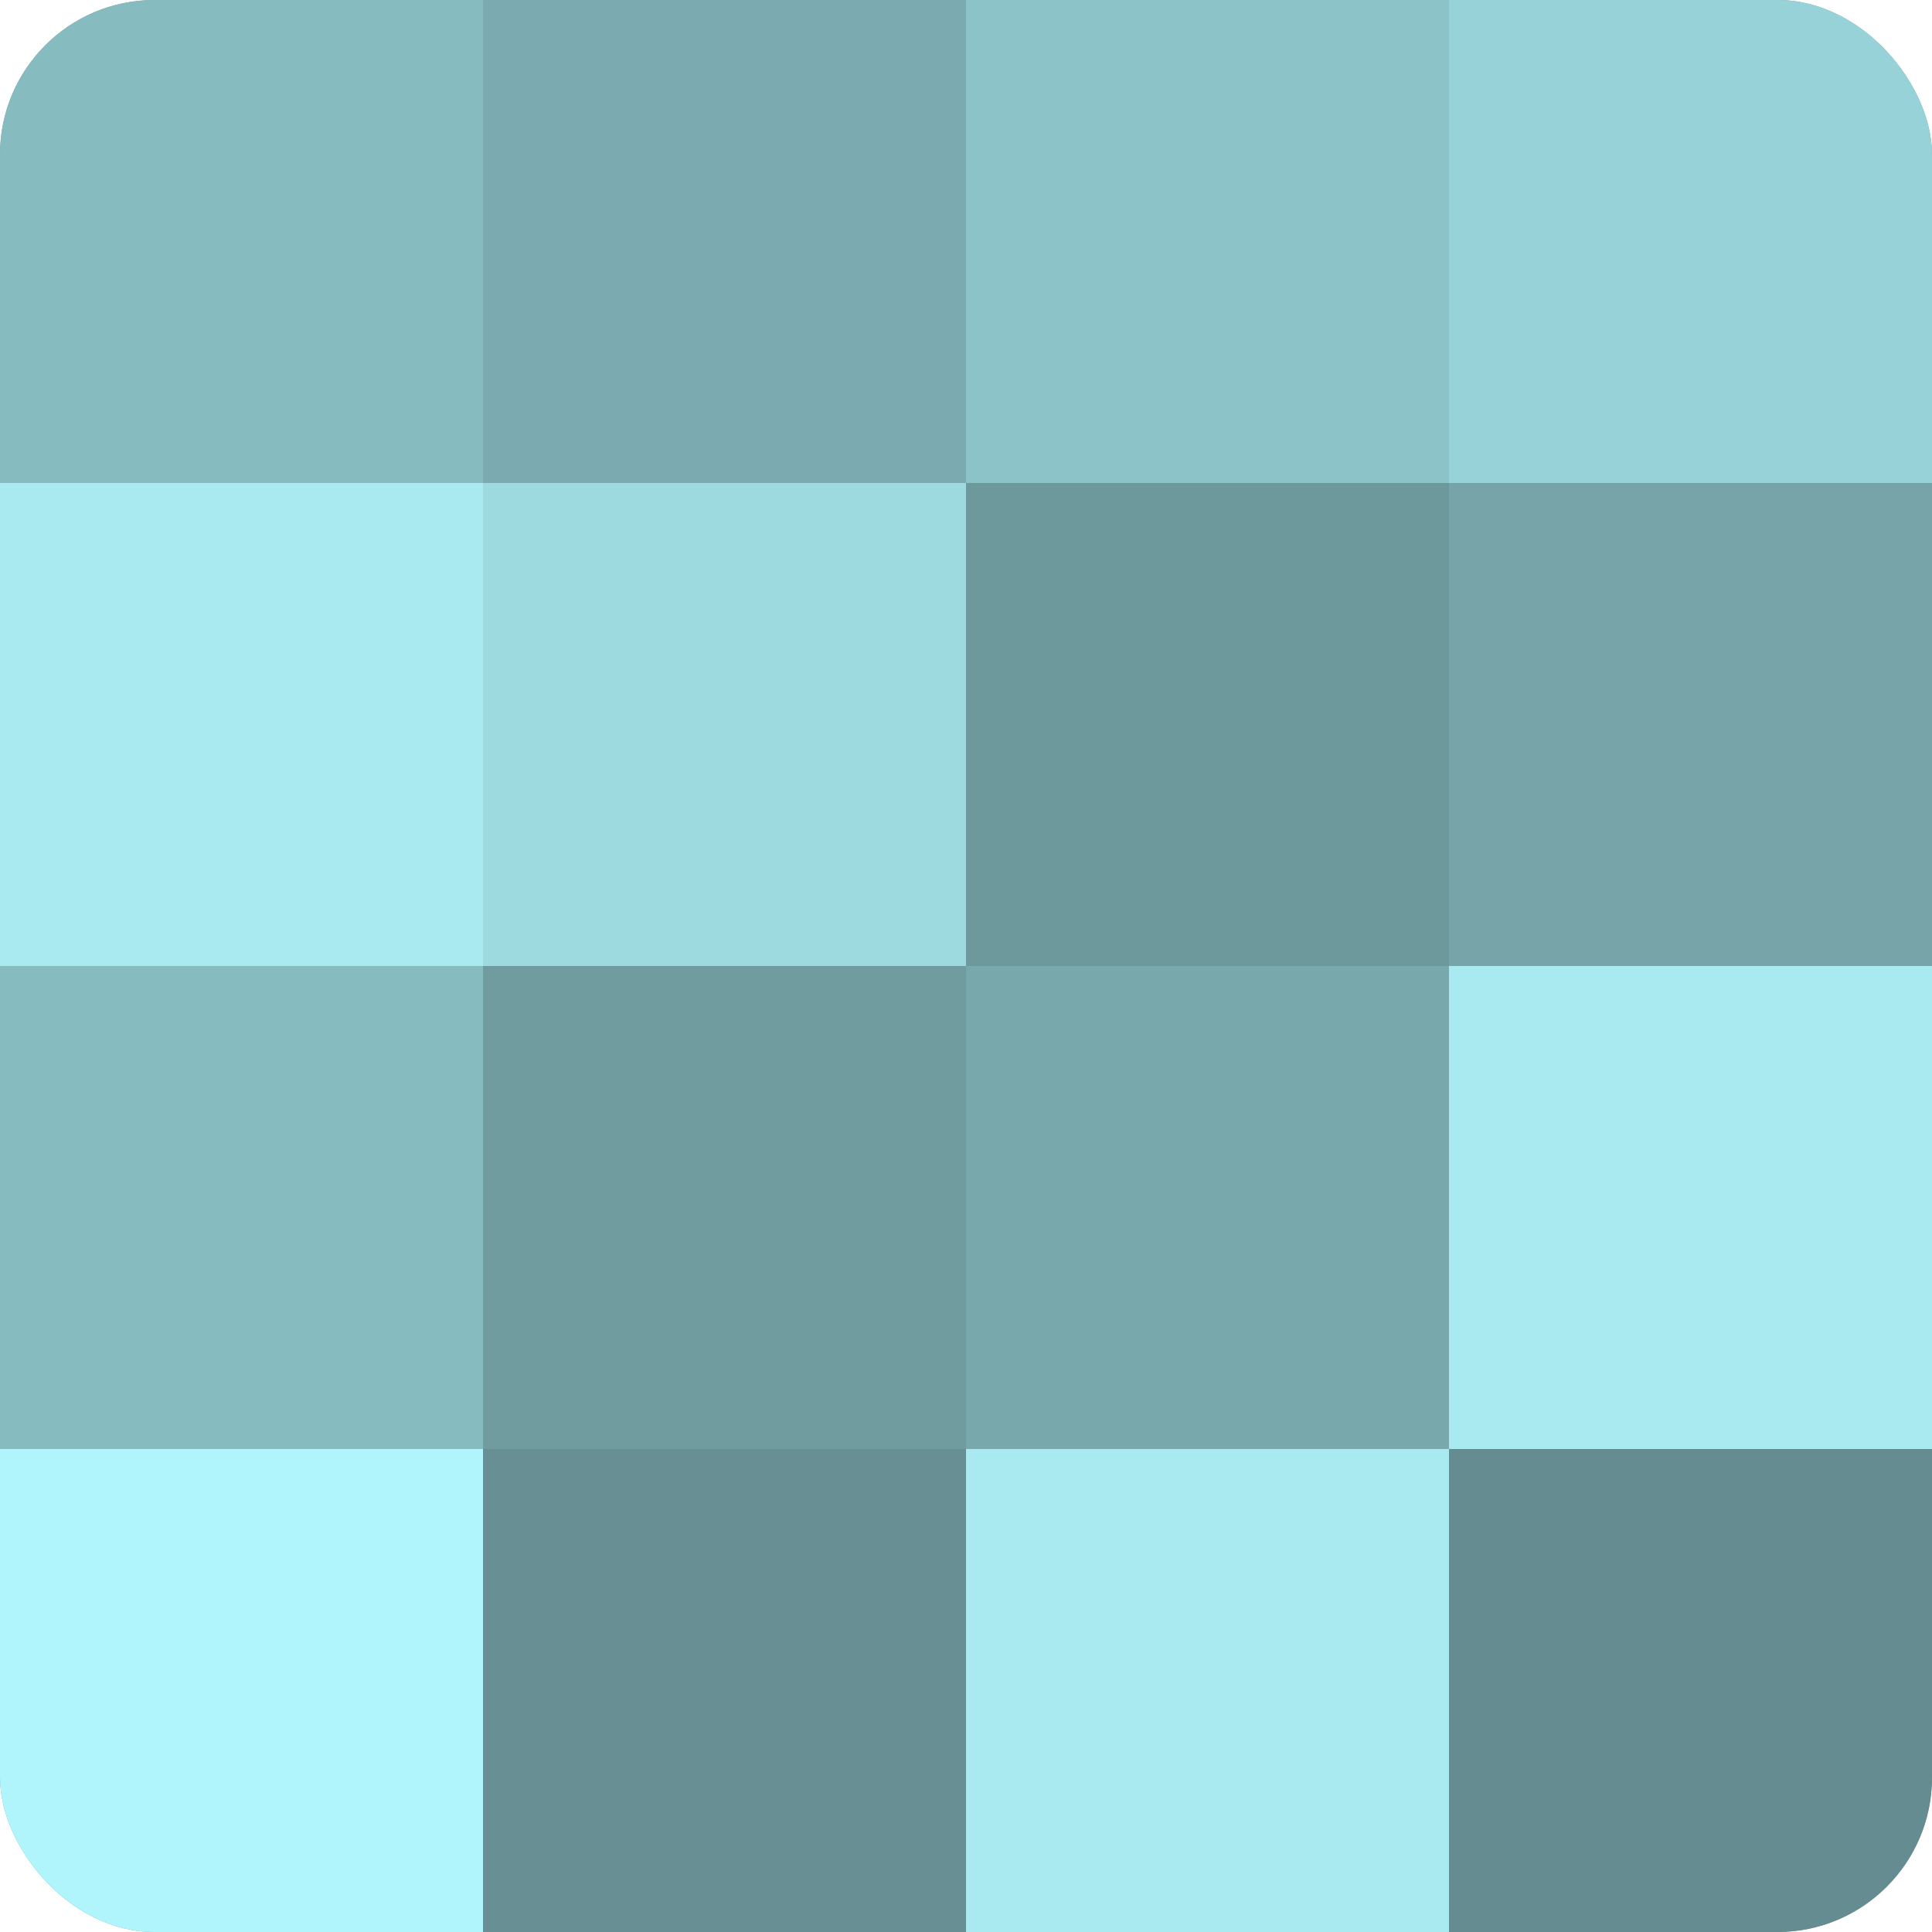 <?xml version="1.0" encoding="UTF-8"?>
<svg xmlns="http://www.w3.org/2000/svg" width="60" height="60" viewBox="0 0 100 100" preserveAspectRatio="xMidYMid meet"><defs><clipPath id="c" width="100" height="100"><rect width="100" height="100" rx="8" ry="8"/></clipPath></defs><g clip-path="url(#c)"><rect width="100" height="100" fill="#709ca0"/><rect width="25" height="25" fill="#86bbc0"/><rect y="25" width="25" height="25" fill="#a8eaf0"/><rect y="50" width="25" height="25" fill="#86bbc0"/><rect y="75" width="25" height="25" fill="#b0f5fc"/><rect x="25" width="25" height="25" fill="#7babb0"/><rect x="25" y="25" width="25" height="25" fill="#9ddae0"/><rect x="25" y="50" width="25" height="25" fill="#709ca0"/><rect x="25" y="75" width="25" height="25" fill="#689094"/><rect x="50" width="25" height="25" fill="#8cc3c8"/><rect x="50" y="25" width="25" height="25" fill="#6d989c"/><rect x="50" y="50" width="25" height="25" fill="#78a8ac"/><rect x="50" y="75" width="25" height="25" fill="#a8eaf0"/><rect x="75" width="25" height="25" fill="#97d2d8"/><rect x="75" y="25" width="25" height="25" fill="#76a4a8"/><rect x="75" y="50" width="25" height="25" fill="#a8eaf0"/><rect x="75" y="75" width="25" height="25" fill="#658c90"/></g></svg>
